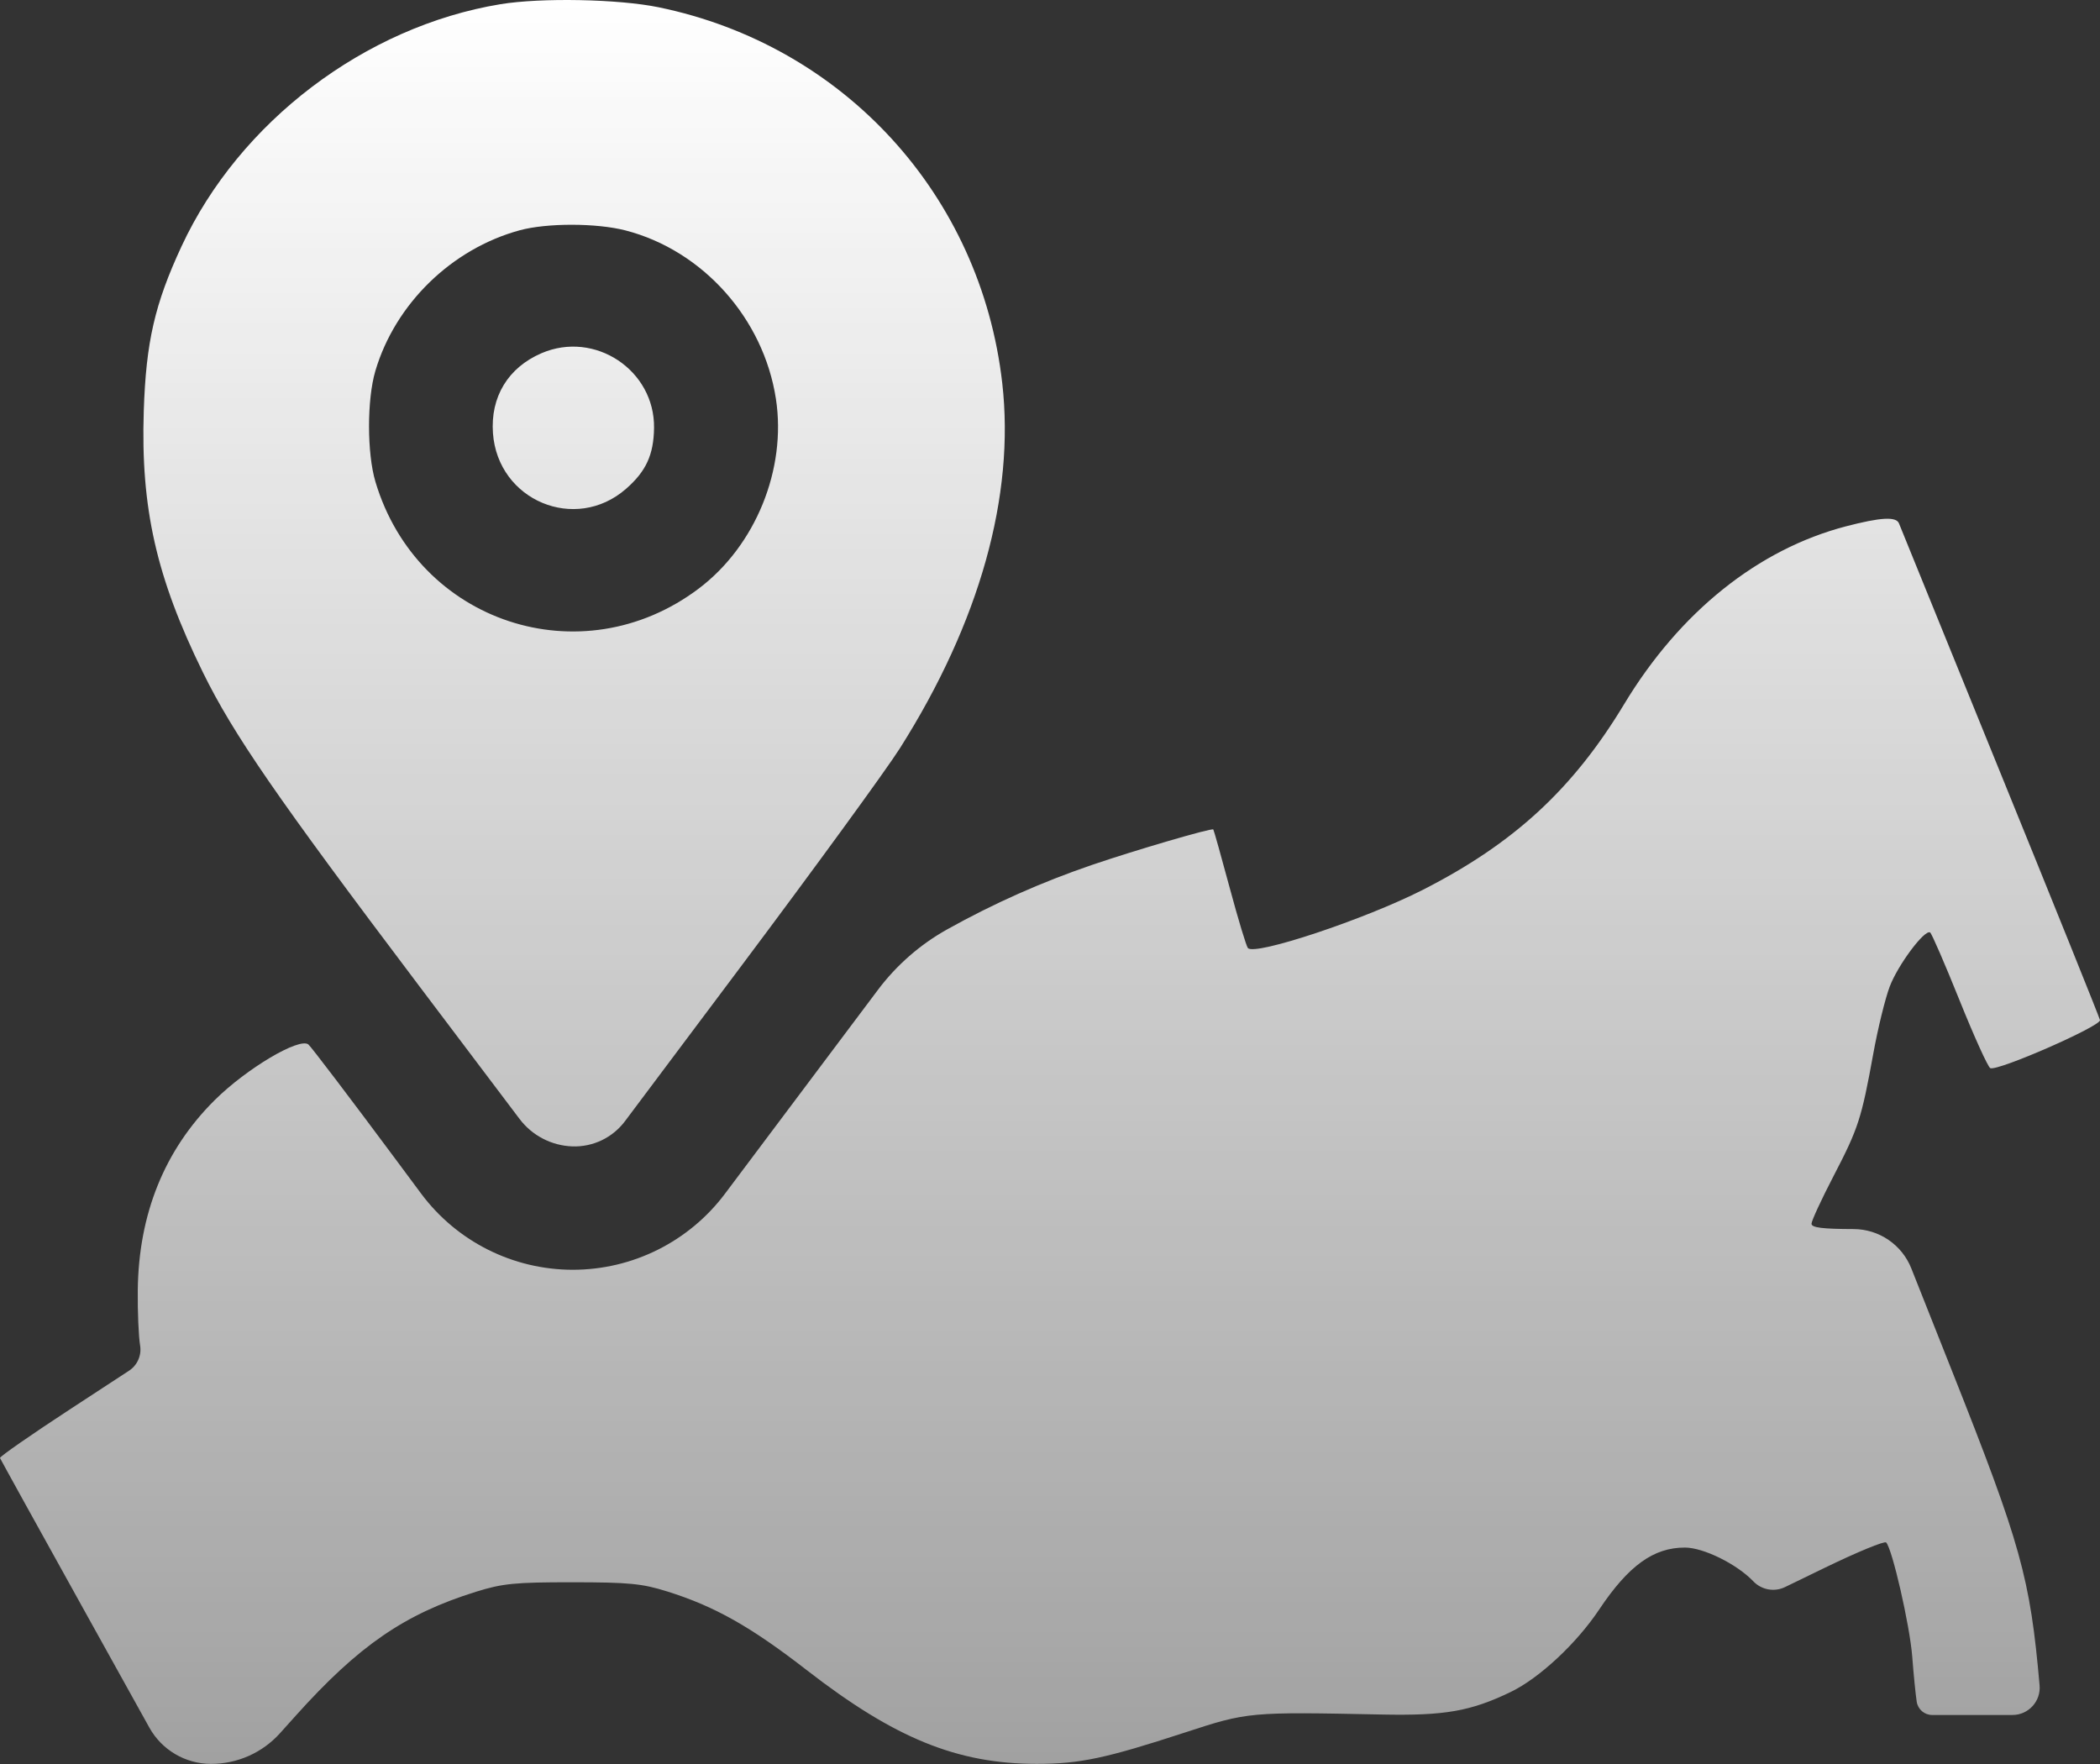 <?xml version="1.0" encoding="UTF-8"?> <svg xmlns="http://www.w3.org/2000/svg" width="100" height="84" viewBox="0 0 100 84" fill="none"><rect x="0" y="0" width="100" height="84" fill="#333333" stroke="none"/> <path fill-rule="evenodd" clip-rule="evenodd" d="M23.831 0.2C17.383 1.262 11.402 5.801 8.649 11.72C7.368 14.475 6.953 16.285 6.846 19.57C6.696 24.193 7.444 27.5 9.663 32.019C11.107 34.961 13.181 37.969 19.959 46.949L24.74 53.282C25.338 54.074 26.26 54.554 27.252 54.59C28.234 54.625 29.17 54.177 29.76 53.391L35.249 46.067C38.786 41.348 42.21 36.649 42.858 35.624C46.65 29.629 48.337 23.605 47.726 18.242C46.706 9.292 40.185 2.161 31.361 0.346C29.453 -0.047 25.764 -0.118 23.831 0.2ZM29.788 10.973C33.466 11.925 36.361 15.167 36.948 18.991C37.463 22.341 35.978 25.99 33.271 28.029C27.691 32.234 19.881 29.653 17.878 22.942C17.473 21.587 17.471 19.028 17.874 17.664C18.817 14.472 21.503 11.852 24.743 10.967C26.04 10.613 28.406 10.616 29.788 10.973ZM25.784 16.82C24.195 17.505 23.349 18.9 23.474 20.629C23.708 23.835 27.4 25.381 29.808 23.28C30.763 22.447 31.127 21.658 31.145 20.381C31.184 17.627 28.323 15.726 25.784 16.82ZM87.904 25.063C83.718 26.154 79.987 29.144 77.342 33.529C74.904 37.572 72.089 40.167 67.75 42.375C64.994 43.777 59.772 45.516 59.425 45.147C59.351 45.068 58.961 43.778 58.558 42.281C58.155 40.783 57.803 39.531 57.776 39.498C57.71 39.416 54.061 40.483 52.01 41.183C49.586 42.012 47.327 43.017 45.106 44.255C43.816 44.975 42.692 45.957 41.805 47.138L37.477 52.906L34.522 56.845C32.811 59.124 30.127 60.466 27.276 60.465C24.428 60.465 21.747 59.117 20.048 56.831L18.836 55.199C16.684 52.303 14.817 49.846 14.687 49.738C14.259 49.386 11.736 50.884 10.219 52.391C7.833 54.763 6.6 57.811 6.561 61.439C6.55 62.455 6.599 63.636 6.671 64.064C6.751 64.537 6.543 65.012 6.141 65.274L3.379 67.079C1.496 68.309 -0.024 69.367 0 69.429C0.025 69.492 1.85 72.794 4.057 76.767L7.111 82.265C7.703 83.33 8.824 83.992 10.043 83.995C11.299 83.998 12.496 83.466 13.335 82.532L14.085 81.697C17.08 78.362 19.265 76.859 22.659 75.8C23.936 75.402 24.511 75.345 27.25 75.346C29.952 75.347 30.574 75.407 31.777 75.785C34.038 76.494 35.749 77.46 38.429 79.539C42.604 82.778 45.586 83.993 49.368 83.994C51.415 83.994 52.655 83.732 56.414 82.504C59.427 81.519 59.475 81.515 65.809 81.644C68.801 81.704 70.027 81.49 71.934 80.572C73.296 79.916 75.07 78.265 76.15 76.646C77.549 74.551 78.743 73.689 80.237 73.694C81.122 73.696 82.704 74.478 83.493 75.302C83.884 75.711 84.494 75.821 85.003 75.574L86.911 74.648C88.43 73.911 89.737 73.372 89.816 73.451C90.106 73.743 90.944 77.406 91.058 78.879C91.122 79.717 91.218 80.686 91.272 81.034C91.328 81.398 91.64 81.666 92.008 81.666H94.308H95.831C96.592 81.666 97.189 81.014 97.123 80.256C96.674 75.13 96.237 73.561 92.954 65.286L91.014 60.398C90.567 59.272 89.48 58.531 88.268 58.527C86.771 58.523 86.262 58.458 86.262 58.272C86.262 58.135 86.738 57.107 87.32 55.987C88.495 53.724 88.642 53.27 89.204 50.175C89.418 48.991 89.769 47.555 89.985 46.984C90.372 45.955 91.65 44.243 91.911 44.403C91.985 44.449 92.616 45.904 93.313 47.637C94.01 49.37 94.669 50.822 94.778 50.865C95.152 51.01 100.065 48.855 99.999 48.575C99.966 48.429 97.82 43.102 95.231 36.738C92.642 30.373 90.48 25.056 90.427 24.922C90.295 24.591 89.557 24.632 87.904 25.063Z" fill="url(#paint0_linear_210_2172)"></path> <defs> <linearGradient id="paint0_linear_210_2172" x1="50" y1="0" x2="50" y2="84" gradientUnits="userSpaceOnUse"> <stop stop-color="white"></stop> <stop offset="1" stop-color="white" stop-opacity="0.54"></stop> </linearGradient> </defs> </svg> 